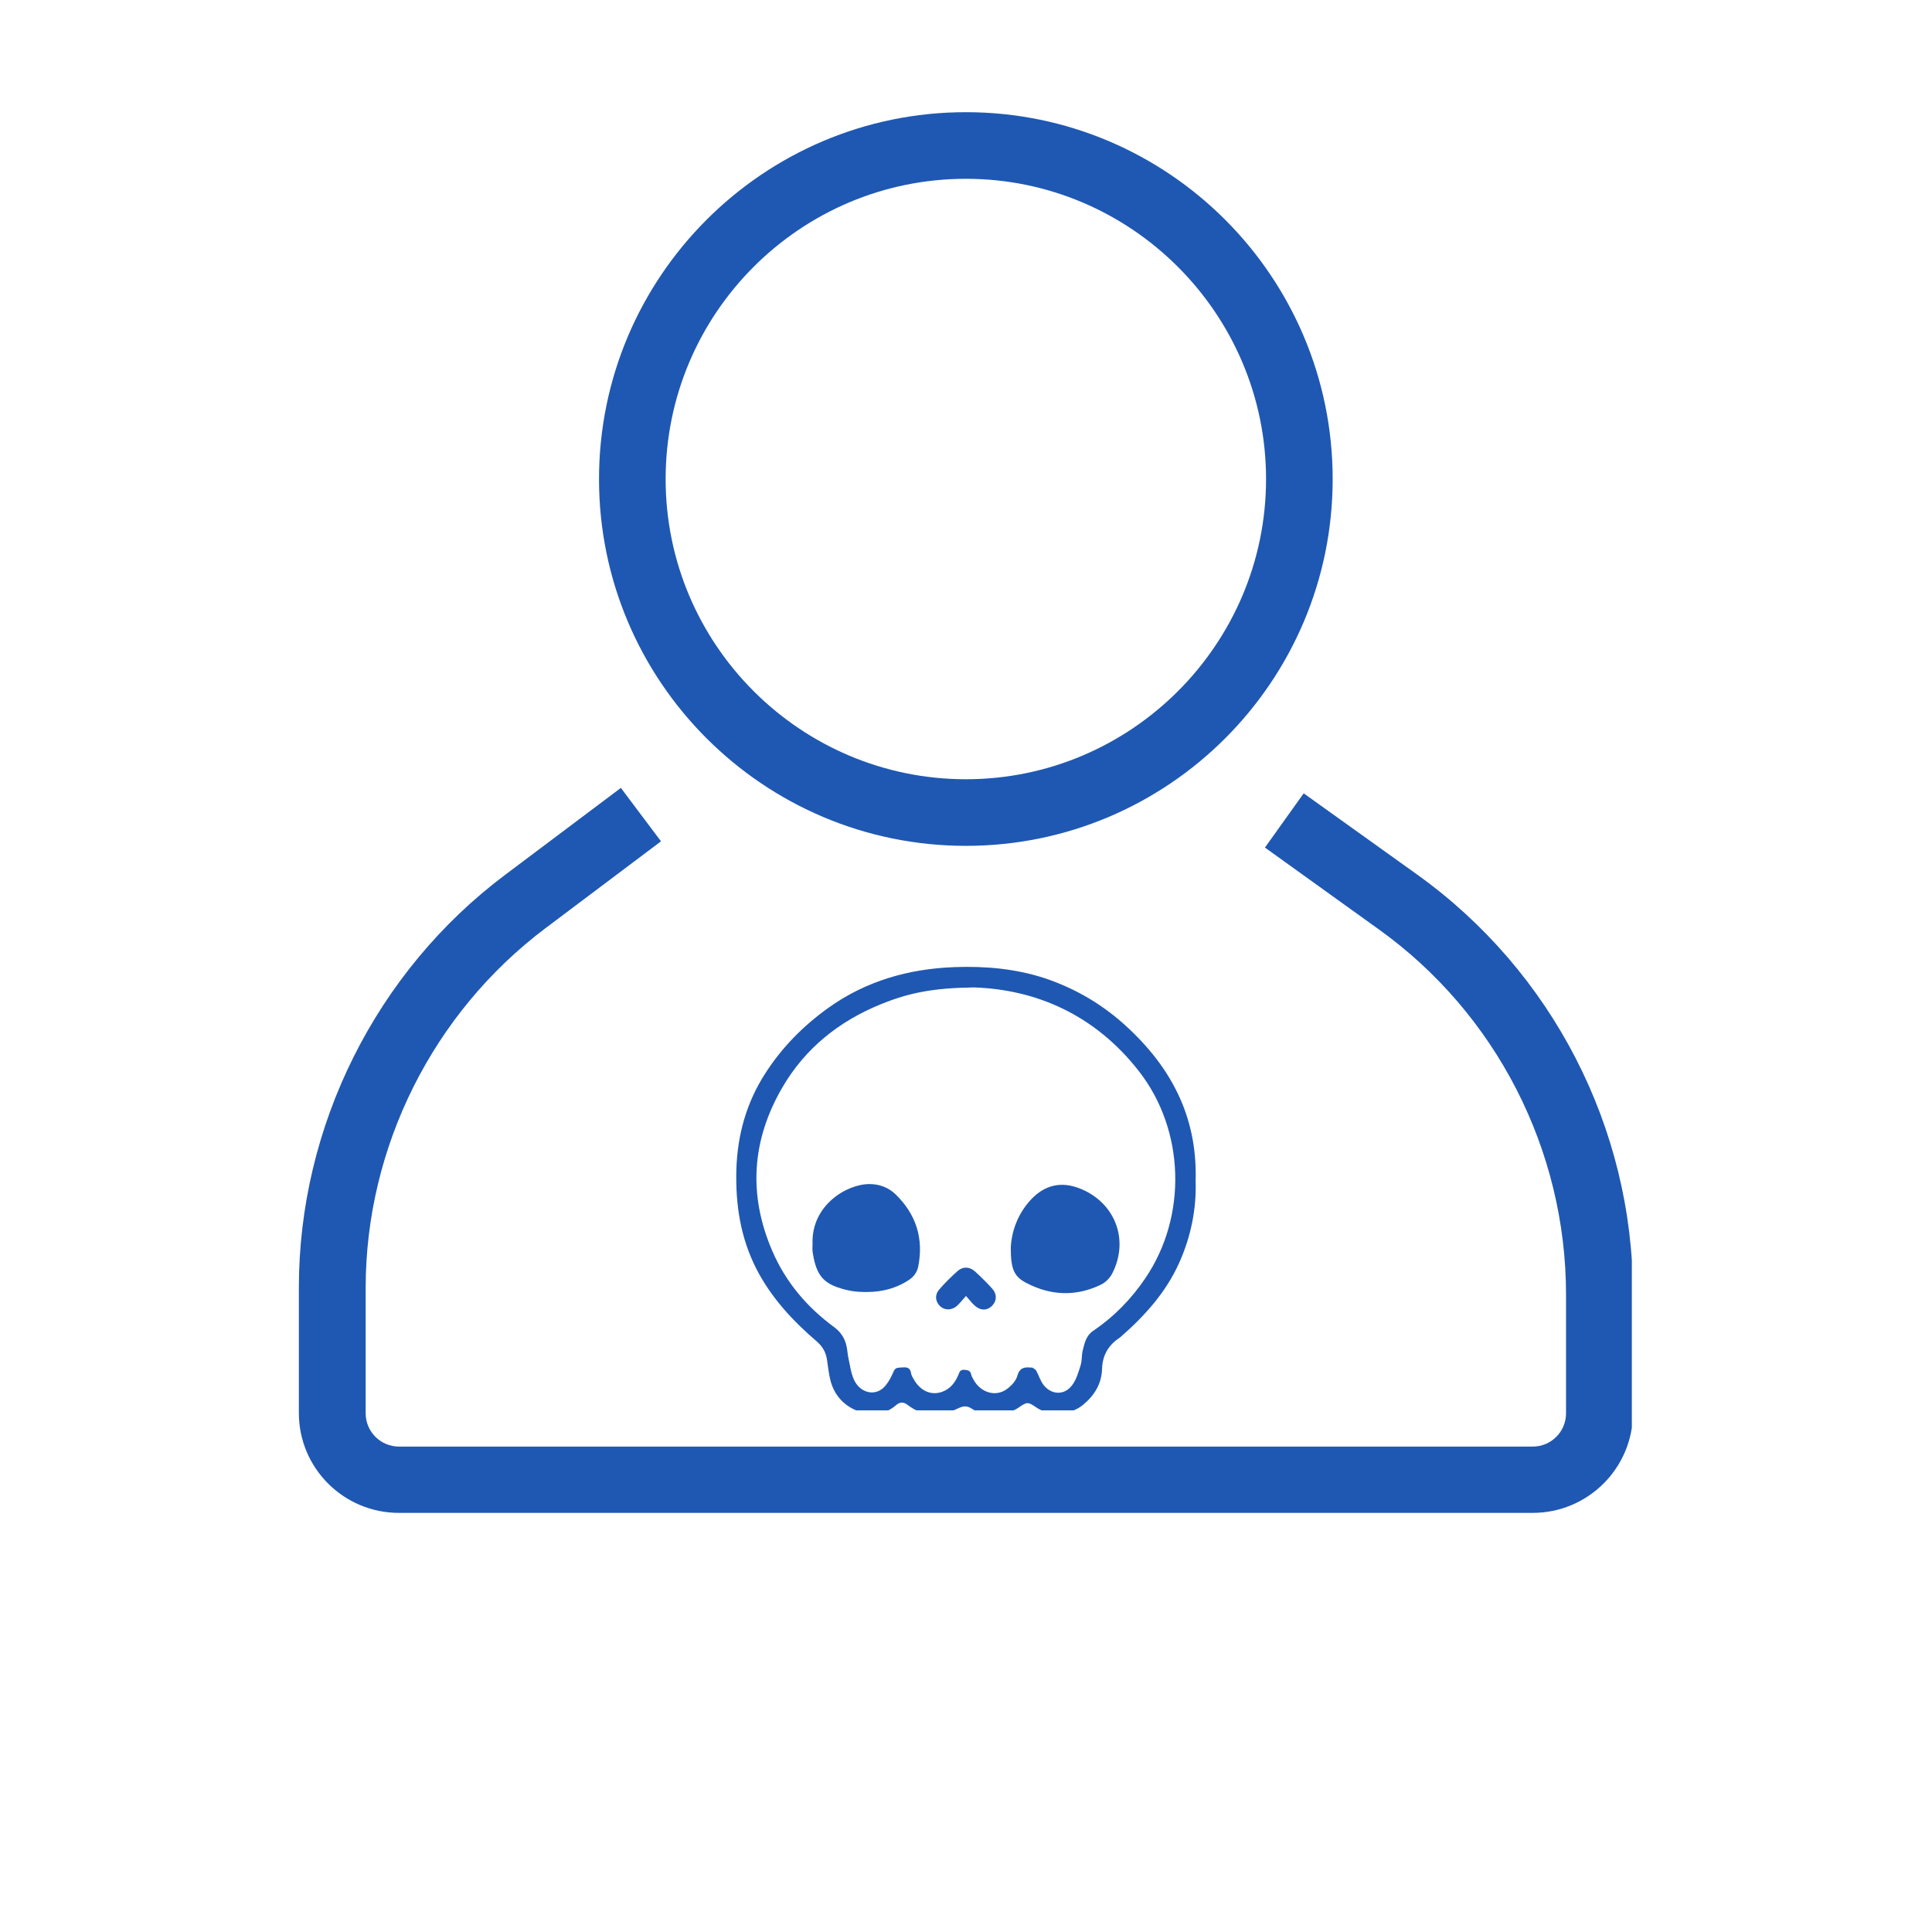 <?xml version="1.0" encoding="UTF-8"?> <svg xmlns="http://www.w3.org/2000/svg" xmlns:xlink="http://www.w3.org/1999/xlink" width="100" zoomAndPan="magnify" viewBox="0 0 75 75" height="100" preserveAspectRatio="xMidYMid meet" version="1.0"><defs><clipPath id="af679a0bdb"><path d="M 28.543 37.5 L 46.543 37.5 L 46.543 54.75 L 28.543 54.75 Z M 28.543 37.5 " clip-rule="nonzero"></path></clipPath><clipPath id="39a14495e1"><path d="M 11.598 30 L 63.348 30 L 63.348 59 L 11.598 59 Z M 11.598 30 " clip-rule="nonzero"></path></clipPath><clipPath id="07b92ffe8e"><path d="M 23 4.355 L 52 4.355 L 52 33 L 23 33 Z M 23 4.355 " clip-rule="nonzero"></path></clipPath></defs><rect x="-7.5" width="90" fill="#ffffff" y="-7.5" height="90" fill-opacity="1"></rect><rect x="-7.5" width="90" fill="#ffffff" y="-7.5" height="90" fill-opacity="1"></rect><g clip-path="url(#af679a0bdb)"><path fill="#1f58b2" d="M 37.848 50.691 C 38.066 50.887 38.328 50.879 38.512 50.691 C 38.699 50.504 38.711 50.242 38.52 50.027 C 38.309 49.793 38.082 49.57 37.852 49.359 C 37.645 49.172 37.387 49.156 37.18 49.336 C 36.926 49.562 36.68 49.801 36.461 50.059 C 36.273 50.27 36.312 50.547 36.508 50.719 C 36.688 50.875 36.961 50.867 37.156 50.688 C 37.27 50.582 37.363 50.461 37.5 50.309 C 37.641 50.465 37.734 50.594 37.848 50.691 Z M 31.543 48.285 C 31.488 46.809 32.848 45.961 33.766 45.965 C 34.152 45.969 34.496 46.102 34.77 46.367 C 35.559 47.137 35.859 48.066 35.648 49.156 C 35.605 49.375 35.484 49.551 35.301 49.676 C 34.707 50.078 34.039 50.191 33.34 50.148 C 33.16 50.137 32.98 50.105 32.805 50.062 C 32.012 49.855 31.691 49.574 31.547 48.605 C 31.531 48.5 31.543 48.391 31.543 48.285 Z M 39.238 48.445 C 39.266 47.816 39.496 47.133 40.023 46.566 C 40.555 46 41.191 45.852 41.91 46.133 C 43.281 46.668 43.848 48.121 43.18 49.43 C 43.09 49.609 42.918 49.785 42.738 49.871 C 41.773 50.336 40.801 50.301 39.852 49.809 C 39.367 49.559 39.238 49.273 39.238 48.445 Z M 37.793 38.332 C 36.242 38.355 35.309 38.531 34.195 38.984 C 32.57 39.645 31.258 40.691 30.371 42.215 C 29.18 44.258 29.039 46.391 29.984 48.57 C 30.504 49.773 31.328 50.746 32.383 51.52 C 32.641 51.711 32.797 51.953 32.863 52.258 C 32.898 52.414 32.902 52.578 32.938 52.734 C 33 53.012 33.035 53.309 33.152 53.562 C 33.383 54.066 33.941 54.207 34.297 53.871 C 34.438 53.734 34.547 53.555 34.629 53.375 C 34.754 53.094 34.738 53.098 35.062 53.082 C 35.242 53.07 35.336 53.121 35.367 53.305 C 35.379 53.395 35.434 53.48 35.48 53.559 C 35.738 54.004 36.156 54.184 36.582 54.027 C 36.891 53.914 37.078 53.672 37.203 53.375 C 37.246 53.27 37.266 53.168 37.426 53.176 C 37.57 53.184 37.672 53.203 37.703 53.363 C 37.715 53.426 37.754 53.488 37.785 53.547 C 38.062 54.066 38.656 54.246 39.094 53.918 C 39.262 53.793 39.441 53.605 39.492 53.41 C 39.582 53.094 39.766 53.062 40.023 53.09 C 40.043 53.094 40.07 53.082 40.082 53.094 C 40.137 53.129 40.199 53.164 40.23 53.215 C 40.328 53.395 40.387 53.605 40.512 53.766 C 40.824 54.16 41.328 54.172 41.625 53.766 C 41.785 53.551 41.867 53.266 41.949 53 C 42.008 52.82 41.984 52.613 42.031 52.426 C 42.102 52.141 42.16 51.852 42.434 51.664 C 43.246 51.117 43.914 50.43 44.465 49.617 C 46.094 47.211 46 43.887 44.223 41.598 C 42.512 39.391 40.211 38.406 37.793 38.332 Z M 46.414 45.855 C 46.449 46.914 46.238 48 45.77 49.035 C 45.254 50.18 44.434 51.086 43.5 51.902 C 43.484 51.914 43.469 51.93 43.453 51.938 C 43.02 52.227 42.797 52.617 42.781 53.148 C 42.762 53.723 42.484 54.176 42.035 54.543 C 41.555 54.934 40.746 54.992 40.23 54.637 C 39.906 54.414 39.867 54.414 39.539 54.645 C 39.094 54.961 38.176 54.988 37.723 54.684 C 37.539 54.562 37.391 54.578 37.203 54.668 C 36.527 54.992 35.859 55.02 35.234 54.539 C 35.086 54.422 34.938 54.418 34.797 54.539 C 34.336 54.945 33.781 54.957 33.277 54.766 C 32.738 54.559 32.355 54.121 32.223 53.527 C 32.168 53.285 32.141 53.039 32.105 52.793 C 32.066 52.508 31.938 52.277 31.719 52.086 C 30.781 51.281 29.945 50.387 29.371 49.273 C 28.742 48.051 28.547 46.746 28.586 45.391 C 28.629 44.051 28.977 42.805 29.703 41.676 C 30.348 40.668 31.176 39.828 32.145 39.133 C 33.609 38.082 35.27 37.609 37.055 37.543 C 38.25 37.5 39.43 37.602 40.574 37.98 C 41.793 38.391 42.871 39.035 43.812 39.922 C 44.711 40.766 45.441 41.719 45.906 42.867 C 46.281 43.805 46.445 44.777 46.414 45.855 " fill-opacity="1" fill-rule="nonzero"></path></g><g clip-path="url(#39a14495e1)"><path fill="#1f58b2" d="M 55.012 33.949 L 50.609 30.797 L 49.105 32.902 L 53.508 36.066 C 58.074 39.332 60.793 44.637 60.793 50.254 L 60.793 54.867 C 60.793 55.578 60.215 56.156 59.5 56.156 L 15.488 56.156 C 14.777 56.156 14.195 55.578 14.195 54.867 L 14.195 49.996 C 14.195 44.535 16.805 39.32 21.172 36.035 L 25.66 32.66 L 24.102 30.586 L 19.609 33.961 C 14.598 37.719 11.602 43.711 11.602 49.984 L 11.602 54.855 C 11.602 56.992 13.34 58.73 15.488 58.73 L 59.5 58.73 C 61.641 58.73 63.391 56.992 63.391 54.844 L 63.391 50.23 C 63.391 43.789 60.258 37.707 55.012 33.949 Z M 55.012 33.949 " fill-opacity="1" fill-rule="nonzero"></path></g><g clip-path="url(#07b92ffe8e)"><path fill="#1f58b2" d="M 37.496 32.836 C 45.352 32.836 51.734 26.453 51.734 18.598 C 51.734 10.742 45.352 4.355 37.496 4.355 C 29.641 4.355 23.254 10.742 23.254 18.598 C 23.254 26.453 29.641 32.836 37.496 32.836 Z M 37.496 6.941 C 43.914 6.941 49.148 12.18 49.148 18.598 C 49.148 25.016 43.914 30.25 37.496 30.25 C 31.078 30.25 25.84 25.027 25.84 18.598 C 25.84 12.168 31.066 6.941 37.496 6.941 Z M 37.496 6.941 " fill-opacity="1" fill-rule="nonzero"></path></g></svg> 